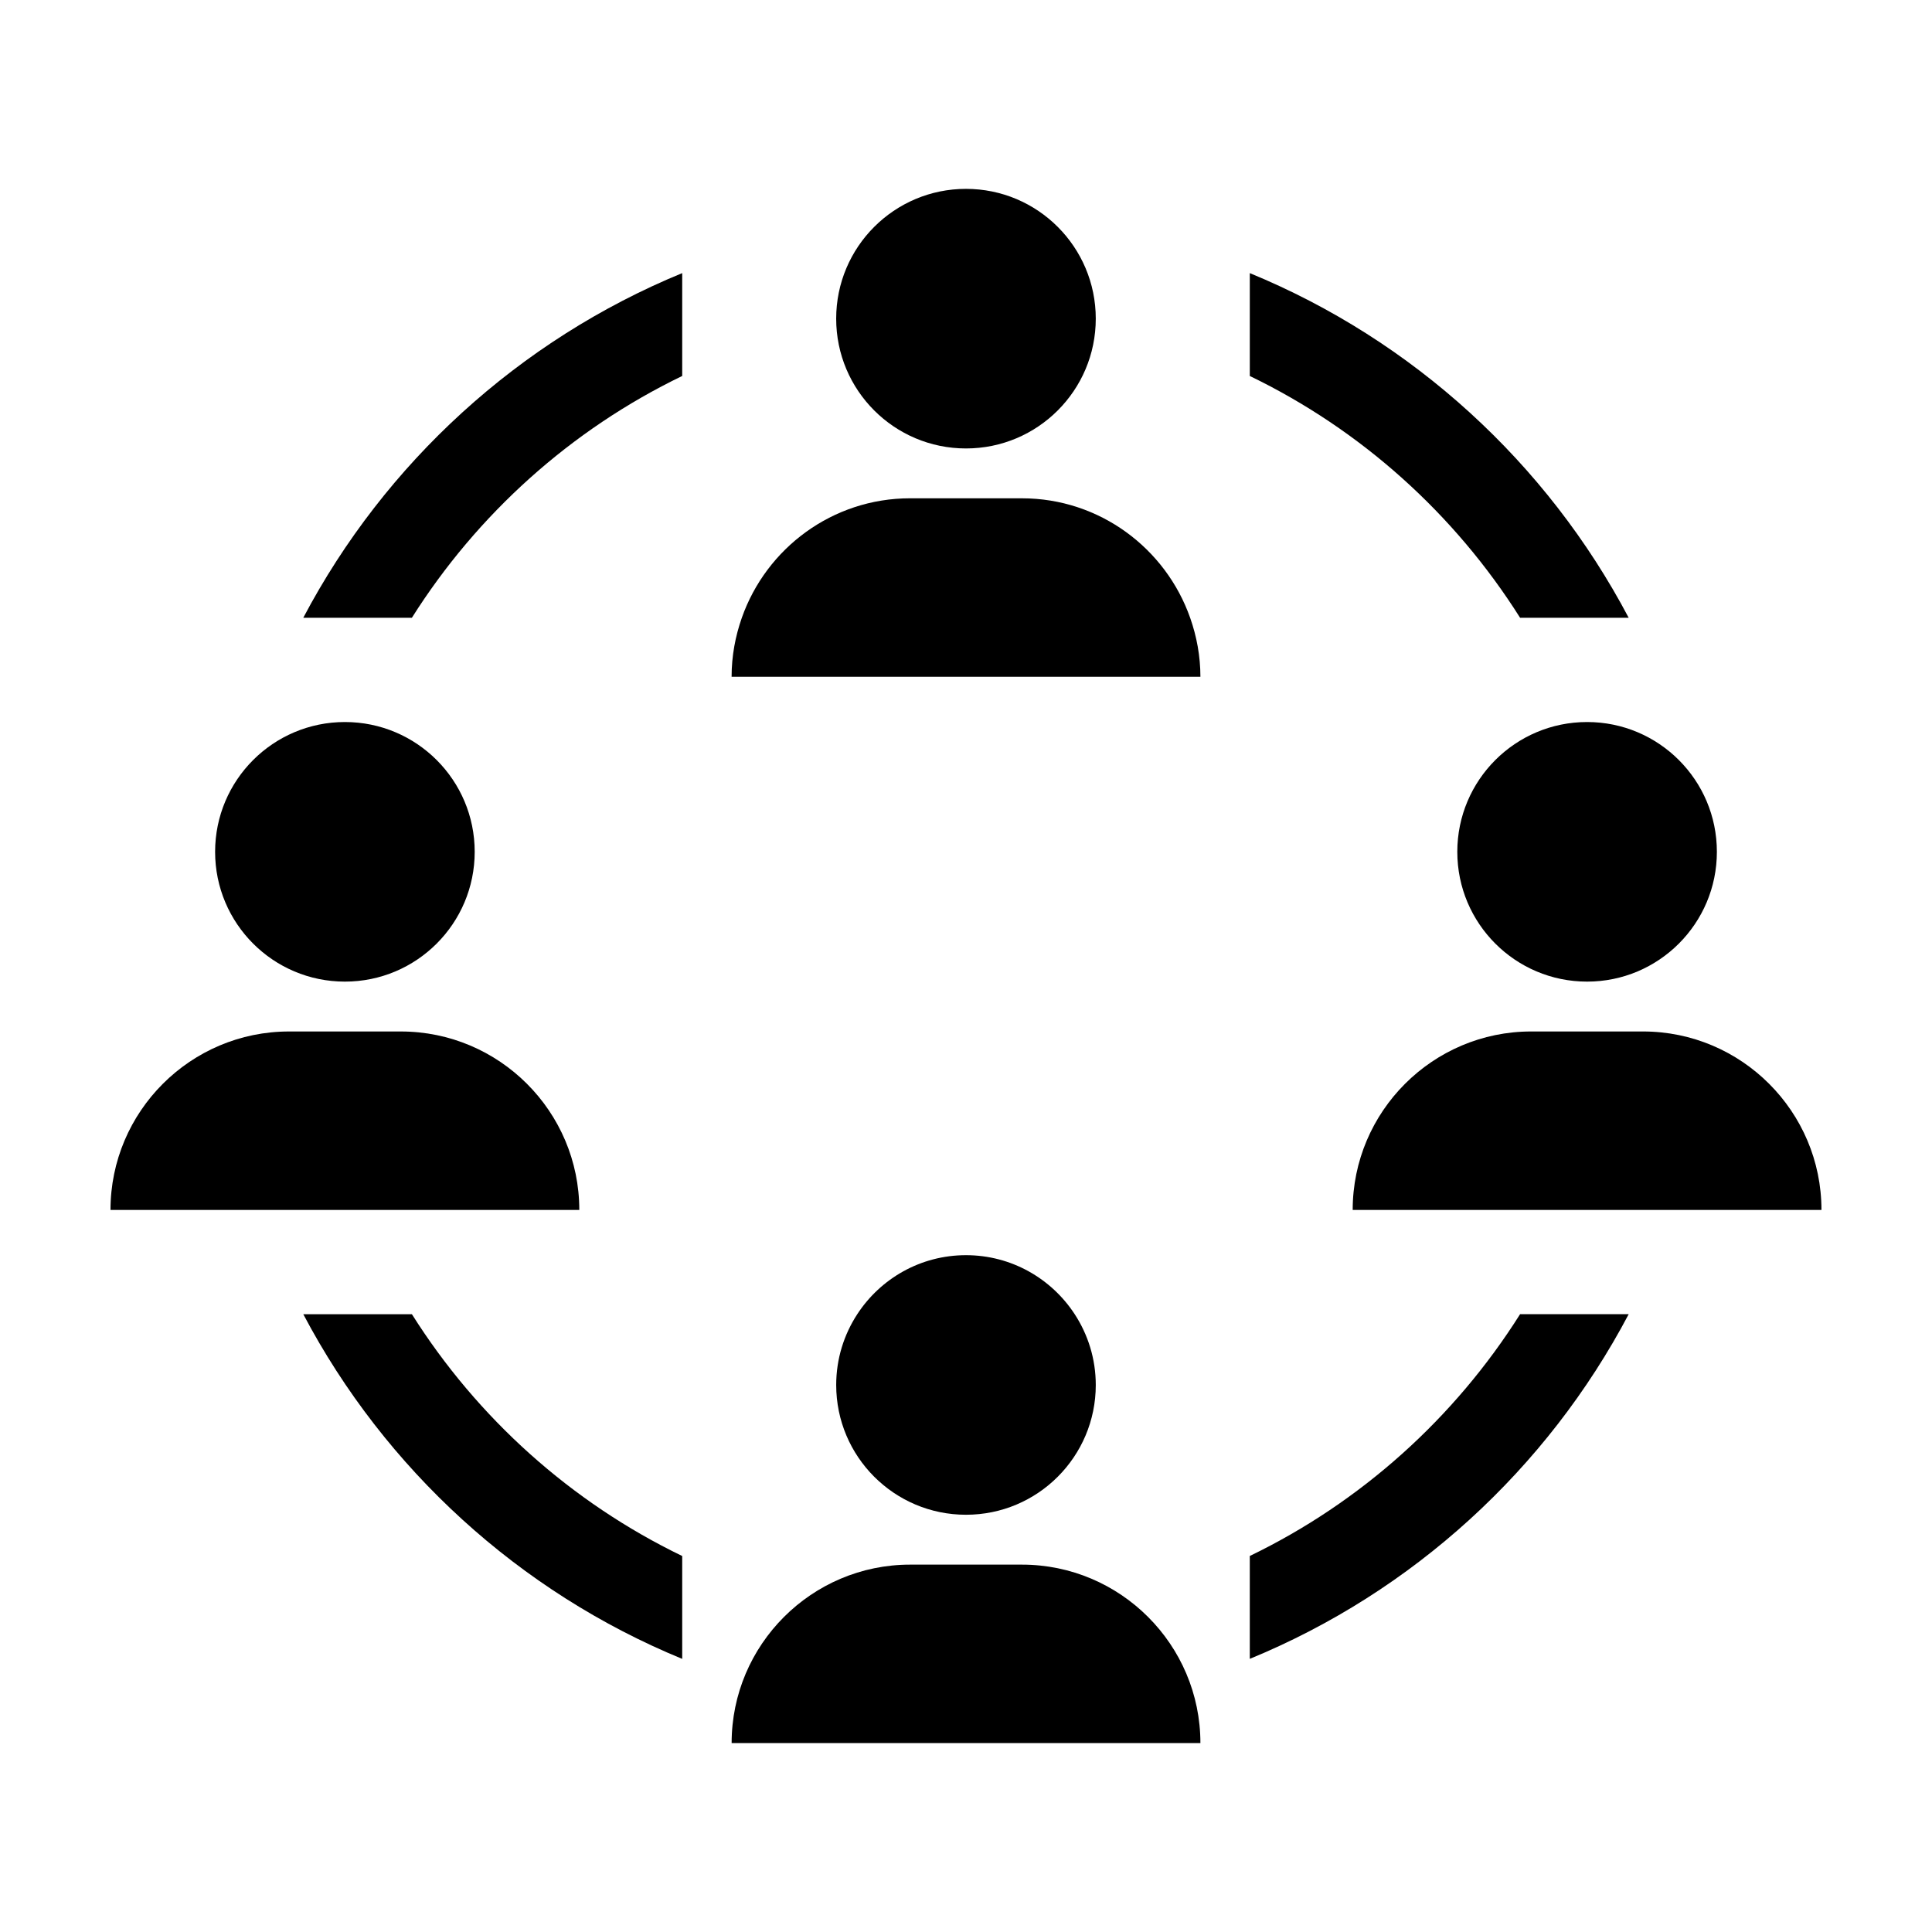 <?xml version="1.0" encoding="UTF-8"?>
<!-- Uploaded to: SVG Repo, www.svgrepo.com, Generator: SVG Repo Mixer Tools -->
<svg fill="#000000" width="800px" height="800px" version="1.1" viewBox="144 144 512 512" xmlns="http://www.w3.org/2000/svg">
 <g>
  <path d="m324.79 583.62v-27.262c-29.461-14.227-54.285-36.57-71.633-64.078h-28.781c21.641 41.023 57.219 73.582 100.41 91.34z"/>
  <path d="m475.21 556.35v27.262c43.191-17.758 78.77-50.316 100.41-91.34h-28.781c-17.352 27.504-42.168 49.852-71.633 64.078z"/>
  <path d="m575.62 307.72c-21.645-41.023-57.223-73.586-100.41-91.34v27.262c29.461 14.227 54.285 36.57 71.633 64.078z"/>
  <path d="m324.79 243.64v-27.262c-43.195 17.758-78.777 50.316-100.42 91.34h28.781c17.352-27.5 42.172-49.844 71.637-64.078z"/>
  <path d="m434.39 511.03c0-6.926-2.066-13.359-5.586-18.758-6.137-9.402-16.738-15.637-28.809-15.637s-22.668 6.227-28.809 15.637c-3.523 5.394-5.586 11.836-5.586 18.758 0 18.992 15.395 34.395 34.395 34.395 18.996 0.004 34.395-15.398 34.395-34.395z"/>
  <path d="m462.12 605.94c0-26.082-21.219-47.297-47.297-47.297h-29.633c-26.082 0-47.301 21.219-47.301 47.297z"/>
  <path d="m434.39 228.45c0 18.992-15.398 34.395-34.395 34.395s-34.398-15.402-34.398-34.395c0-18.996 15.402-34.398 34.398-34.398s34.395 15.402 34.395 34.398"/>
  <path d="m459.4 307.72c-6.481-18.41-23.992-31.664-44.586-31.664l-29.629-0.004c-20.598 0-38.113 13.254-44.594 31.664-1.723 4.902-2.711 10.152-2.711 15.637h124.24c-0.004-5.484-0.992-10.734-2.719-15.633z"/>
  <path d="m598.99 369.74c0 18.996-15.398 34.398-34.395 34.398s-34.395-15.402-34.395-34.398c0-18.996 15.398-34.395 34.395-34.395s34.395 15.398 34.395 34.395"/>
  <path d="m579.41 417.35h-29.633c-26.082 0-47.301 21.219-47.301 47.297h124.23c0-26.078-21.219-47.297-47.297-47.297z"/>
  <path d="m269.8 369.74c0 18.996-15.402 34.398-34.398 34.398s-34.395-15.402-34.395-34.398c0-18.996 15.398-34.395 34.395-34.395s34.398 15.398 34.398 34.395"/>
  <path d="m188.27 464.65h109.25c0-26.082-21.219-47.297-47.297-47.297h-29.633c-26.086 0-47.309 21.219-47.309 47.297z"/>
 </g>
</svg>
